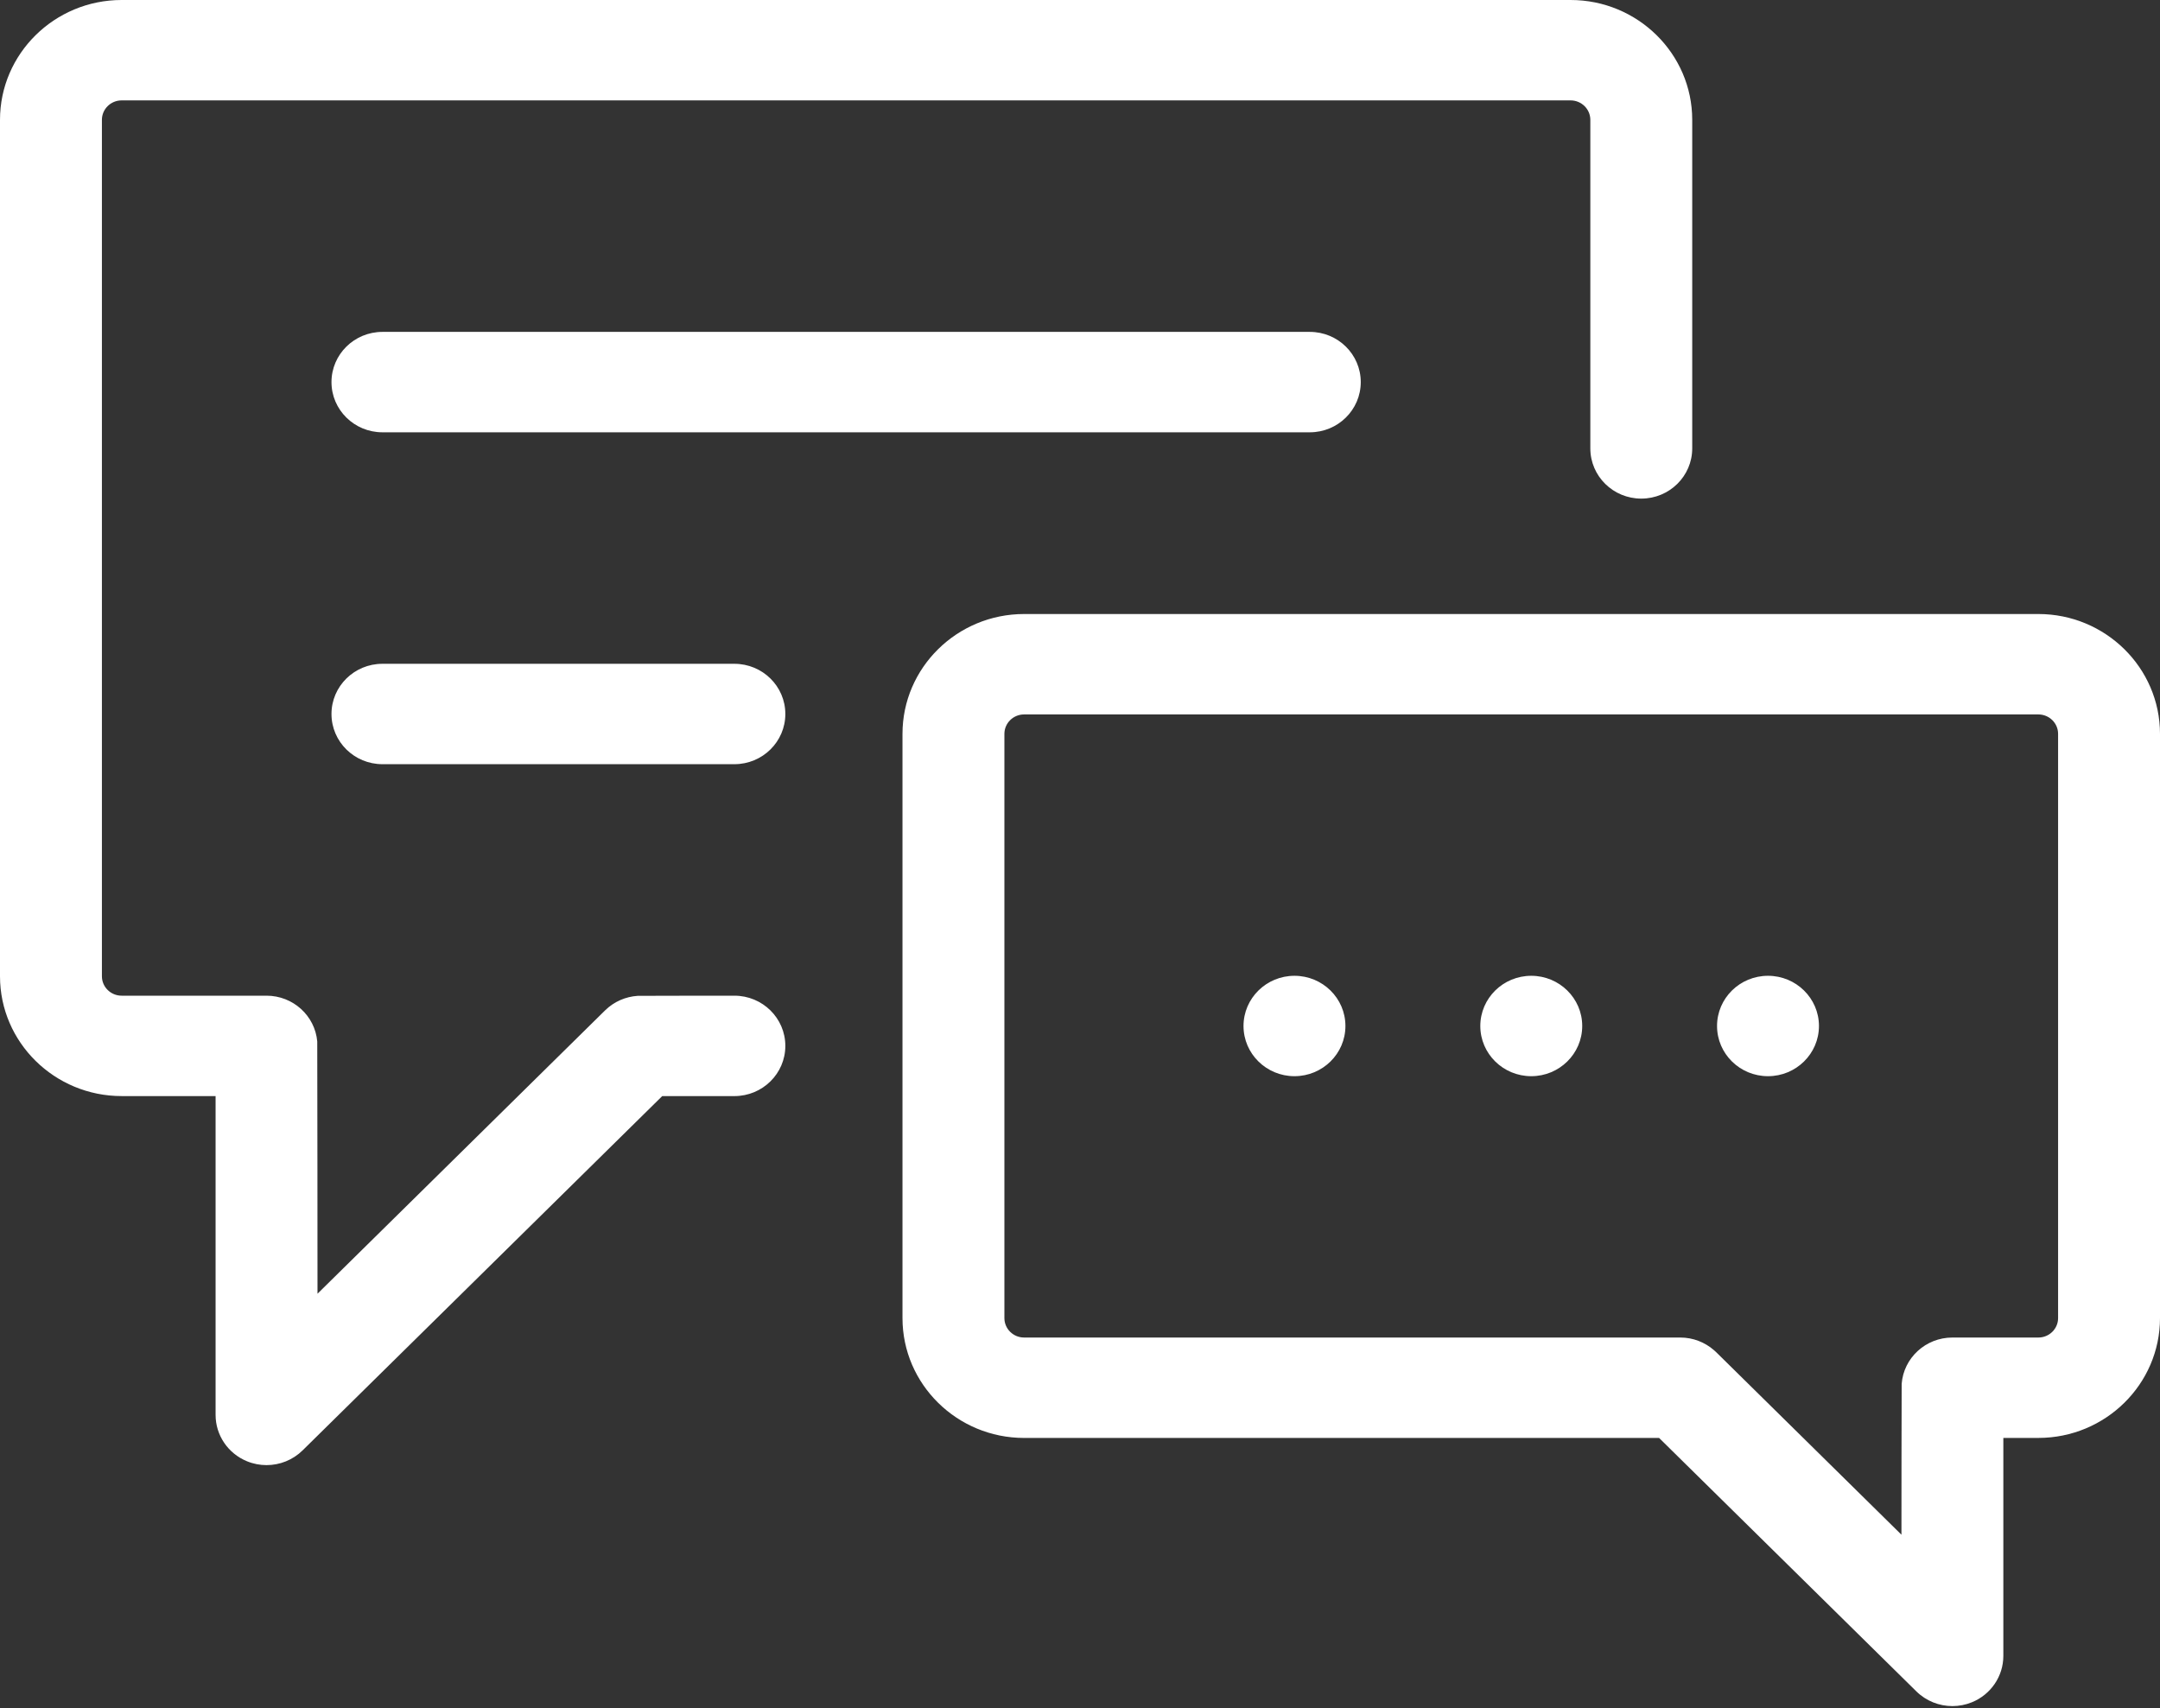 <?xml version="1.0" encoding="UTF-8"?>
<svg width="110px" height="87px" viewBox="0 0 110 87" version="1.1" xmlns="http://www.w3.org/2000/svg" xmlns:xlink="http://www.w3.org/1999/xlink">
    <rect x="0" y="0" width="110" height="87" fill="#333333" stroke="none"/>
    <title>Fill-1</title>
    <g id="Page-1" stroke="none" stroke-width="1" fill="none" fill-rule="evenodd">
        <g id="home-icon-3" fill="#FFFFFF" fill-rule="nonzero">
            <path d="M90.037,49.697 C88.604,49.697 87.442,50.842 87.442,52.253 C87.442,53.665 88.604,54.81 90.037,54.81 C91.469,54.81 92.632,53.665 92.632,52.253 C92.632,50.842 91.469,49.697 90.037,49.697 Z M65.922,49.697 C64.49,49.697 63.327,50.842 63.327,52.253 C63.327,53.665 64.49,54.81 65.922,54.81 C67.355,54.81 68.517,53.665 68.517,52.253 C68.517,50.842 67.355,49.697 65.922,49.697 Z M37.399,33.807 L19.476,33.807 C18.043,33.807 16.881,34.951 16.881,36.363 C16.881,37.775 18.043,38.92 19.476,38.92 L37.399,38.92 C38.832,38.92 39.994,37.775 39.994,36.363 C39.994,34.951 38.832,33.807 37.399,33.807 Z M19.476,16.903 C18.043,16.903 16.881,18.048 16.881,19.46 C16.881,20.872 18.043,22.017 19.476,22.017 L66.703,22.017 C68.136,22.017 69.298,20.872 69.298,19.46 C69.298,18.048 68.136,16.903 66.703,16.903 L19.476,16.903 Z M77.981,49.697 C76.548,49.697 75.386,50.842 75.386,52.253 C75.386,53.665 76.548,54.81 77.981,54.81 C79.413,54.81 80.576,53.665 80.576,52.253 C80.576,50.842 79.413,49.697 77.981,49.697 Z M104.81,37.375 C104.81,36.829 104.36,36.386 103.806,36.386 L52.154,36.386 C51.6,36.386 51.15,36.829 51.15,37.375 L51.15,67.131 C51.15,67.676 51.6,68.12 52.154,68.12 L85.567,68.12 C86.222,68.12 86.819,68.361 87.276,68.756 C87.309,68.783 87.344,68.814 87.381,68.85 C87.391,68.86 87.401,68.869 87.411,68.879 L96.833,78.162 C96.833,78.162 96.837,70.536 96.844,70.48 C96.946,69.16 98.063,68.12 99.429,68.12 L103.806,68.12 C104.36,68.12 104.81,67.676 104.81,67.131 L104.81,37.375 Z M110,37.375 L110,67.13 C110,70.496 107.221,73.233 103.806,73.233 L102.022,73.233 L102.022,84.334 C102.022,85.368 101.39,86.3 100.421,86.696 C100.1,86.827 99.762,86.891 99.428,86.891 C98.753,86.891 98.089,86.631 97.593,86.142 L84.491,73.234 L52.154,73.234 C48.739,73.234 45.96,70.496 45.96,67.131 L45.96,37.375 C45.96,34.01 48.739,31.272 52.154,31.272 L103.806,31.272 C107.221,31.272 110,34.01 110,37.375 Z M39.994,53.267 C39.994,54.679 38.832,55.824 37.399,55.824 L33.724,55.824 L15.409,73.869 C14.912,74.358 14.249,74.618 13.573,74.618 C13.239,74.618 12.902,74.555 12.581,74.423 C11.611,74.027 10.979,73.095 10.979,72.061 L10.979,55.823 L6.194,55.823 C2.779,55.823 0,53.086 0,49.721 L0,6.103 C0,2.738 2.779,0 6.194,0 L79.984,0 C83.399,0 86.178,2.738 86.178,6.103 L86.178,22.837 C86.178,24.249 85.016,25.394 83.583,25.394 C82.15,25.394 80.989,24.249 80.989,22.837 L80.989,6.103 C80.989,5.557 80.538,5.113 79.984,5.113 L6.194,5.113 C5.64,5.113 5.19,5.557 5.19,6.103 L5.19,49.721 C5.19,50.266 5.64,50.71 6.194,50.71 L13.572,50.71 C14.928,50.71 16.039,51.734 16.156,53.039 C16.164,53.105 16.169,65.889 16.169,65.889 L30.814,51.459 C31.276,51.004 31.869,50.759 32.473,50.718 C32.524,50.713 37.399,50.71 37.399,50.71 C38.832,50.71 39.994,51.855 39.994,53.267 Z" id="Fill-1"></path>
        </g>
    </g>
</svg>